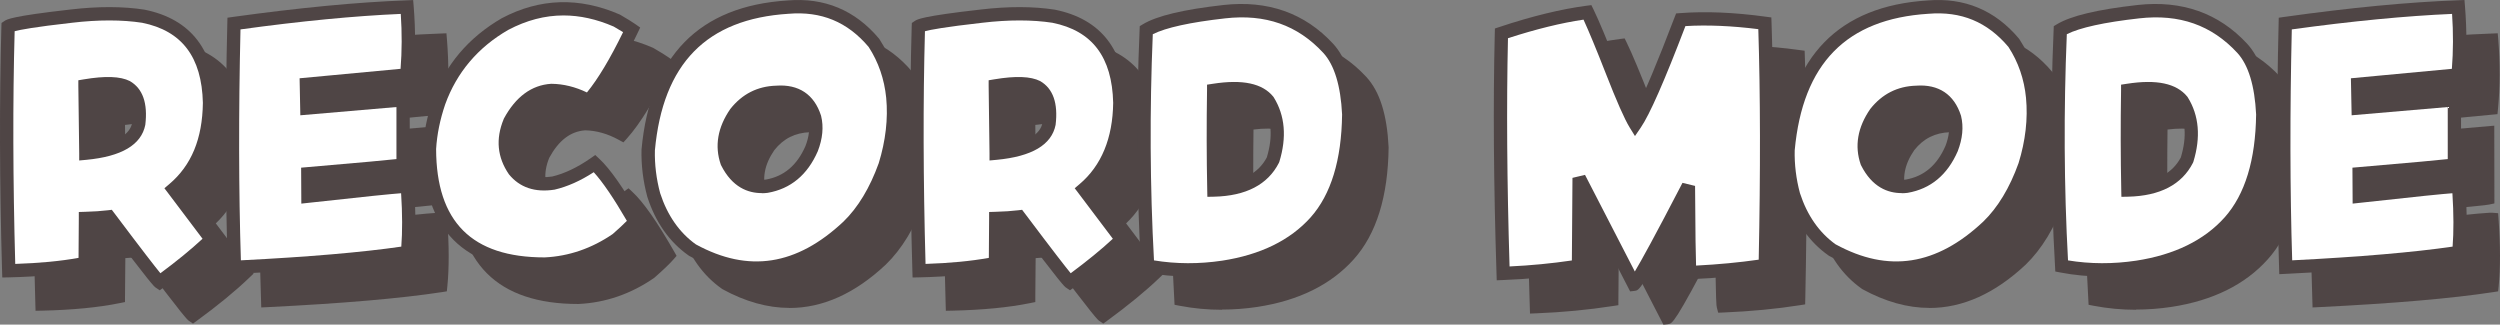 <?xml version="1.0" encoding="UTF-8"?>
<svg id="Layer_2" xmlns="http://www.w3.org/2000/svg" viewBox="0 0 375.59 48.77">
    <rect x="0" y="0" width="375.59" height="48.77" fill="#808080" stroke="none"/>
    <defs>
        <style>
            .cls-1 {
                fill: #fff;
            }

            .cls-1,
            .cls-2 {
                stroke-width: 0px;
            }

            .cls-2 {
                fill: #4f4545;
            }
        </style>
    </defs>
    <g id="Layer_1-2">
        <path class="cls-2"
            d="M31.07,33.43c1.58,2.08,3.48,4.6,5.7,7.56-2.06,1.98-4.66,4.11-7.8,6.4-.34-.23-2.88-3.5-7.63-9.82-1.05.13-2.21.21-3.5.24-.01,2.14-.03,4.39-.05,6.74-3.14.64-6.96,1.01-11.47,1.11-.39-13.35-.42-25.58-.1-36.68.59-.4,3.75-.92,9.47-1.57,4.08-.48,7.7-.47,10.86.02,6.45,1.3,9.76,5.64,9.93,13.02-.07,5.66-1.87,9.98-5.41,12.97ZM17.89,28.02c4.81-.46,7.46-1.91,7.95-4.37.34-2.82-.25-4.68-1.78-5.56-1.22-.61-3.32-.67-6.3-.17.04,3.17.08,6.54.12,10.1Z" />
        <path class="cls-2"
            d="M28.99,48.61l-.58-.39c-.27-.18-.64-.43-7.53-9.59-.64.06-1.32.11-2.05.15-.01,1.85-.03,3.78-.05,5.79v.81s-.8.16-.8.16c-3.19.65-7.1,1.03-11.65,1.13l-.99.02-.03-.99c-.38-13.3-.42-25.67-.1-36.74l.02-.51.43-.29c.38-.26,1.09-.73,9.92-1.73,4.15-.49,7.89-.48,11.12.02,6.99,1.4,10.6,6.11,10.78,13.99-.07,5.58-1.77,9.98-5.06,13.12,1.47,1.93,3.18,4.21,5.15,6.83l.53.71-.64.61c-2.08,2-4.74,4.19-7.9,6.49l-.56.41ZM21.79,36.51l.35.46c4.33,5.76,6.18,8.13,6.96,9.08,2.46-1.82,4.58-3.56,6.33-5.18-1.99-2.65-3.71-4.93-5.16-6.84l-.57-.75.72-.61c3.34-2.82,4.99-6.82,5.06-12.22-.16-6.88-3.15-10.83-9.13-12.03-3-.46-6.57-.47-10.54,0-5.66.64-7.8,1.05-8.61,1.27-.29,10.59-.26,22.34.09,34.96,3.64-.12,6.83-.42,9.51-.91.02-2.06.03-4.03.04-5.92v-.97s.97-.03.97-.03c1.25-.03,2.4-.11,3.41-.23l.57-.07ZM16.9,29.11v-1.09c-.04-3.56-.08-6.93-.13-10.1v-.86s.83-.14.83-.14c3.22-.54,5.49-.46,6.91.26,1.95,1.13,2.71,3.34,2.32,6.58-.6,3.01-3.57,4.75-8.85,5.25l-1.08.1ZM18.78,18.77c.04,2.58.07,5.29.1,8.13,3.62-.5,5.63-1.65,5.98-3.45.27-2.3-.16-3.84-1.3-4.5-.59-.3-1.94-.57-4.78-.18Z" />
        <path class="cls-2"
            d="M66.14,6.05c.28,3.54.27,6.94-.03,10.21l-15.07,1.42.07,3.57,14.44-1.25.02,9.78c-.58.12-5.35.57-14.32,1.33l.02,3.36c9.35-1.04,14.33-1.53,14.94-1.48.29,3.98.29,7.29.02,9.93-6.13.94-14.8,1.69-26,2.24-.37-11.07-.39-23.28-.07-36.61,9.92-1.39,18.59-2.22,26-2.49Z" />
        <path class="cls-2"
            d="M39.25,46.2l-.03-1.02c-.36-11.02-.39-23.35-.07-36.67l.02-.85.84-.12c9.9-1.39,18.68-2.23,26.1-2.5l.96-.04.08.95c.29,3.58.28,7.08-.04,10.38l-.08.82-14.97,1.41.03,1.57,14.46-1.25.02,11.68-.79.17c-.42.09-2.36.32-13.53,1.27v1.33c13.05-1.44,13.73-1.39,14.02-1.37l.86.07.06.86c.29,4.02.29,7.42.02,10.11l-.08.77-.76.12c-6.14.94-14.92,1.7-26.1,2.25l-1.01.05ZM41.13,9.42c-.29,12.55-.27,24.21.06,34.69,10.17-.51,18.27-1.21,24.1-2.06.17-2.22.17-4.91-.03-8.02-1.45.11-5.08.46-13.89,1.44l-1.1.12-.03-5.4.92-.08c8.56-.73,12.04-1.06,13.4-1.21v-7.82s-14.44,1.24-14.44,1.24l-.11-5.56,15.17-1.42c.21-2.65.22-5.42.03-8.25-6.93.3-15.02,1.08-24.09,2.33Z" />
        <path class="cls-2"
            d="M87.87,18.59c-2.58.17-4.68,1.74-6.28,4.71-1.08,2.63-.87,5.05.65,7.25,1.39,1.7,3.34,2.35,5.86,1.96,2.04-.48,4.11-1.46,6.23-2.94,1.55,1.43,3.58,4.35,6.09,8.74-.57.65-1.49,1.53-2.75,2.63-3.33,2.3-6.94,3.54-10.82,3.72-11.52.01-17.29-5.77-17.33-17.34.14-2.28.61-4.6,1.42-6.98,1.82-5.05,5.14-8.97,9.95-11.74,5.4-2.86,11-3.03,16.78-.51,1.06.61,1.8,1.07,2.24,1.38-2.33,4.89-4.49,8.45-6.47,10.67-1.84-1.01-3.7-1.53-5.56-1.55Z" />
        <path class="cls-2"
            d="M86.86,45.67c-12.14,0-18.3-6.17-18.33-18.34.14-2.42.64-4.86,1.47-7.31,1.9-5.27,5.4-9.4,10.4-12.29,5.69-3.01,11.63-3.19,17.68-.56l.1.05c1.1.64,1.86,1.11,2.31,1.43l.69.49-.36.76c-2.36,4.96-4.59,8.62-6.63,10.9l-.53.59-.7-.38c-1.67-.92-3.38-1.4-5.05-1.43-2.2.16-3.97,1.51-5.4,4.14-.93,2.3-.75,4.35.57,6.26,1.11,1.35,2.72,1.87,4.88,1.54,1.83-.43,3.81-1.37,5.81-2.77l.66-.46.59.55c1.64,1.52,3.69,4.45,6.28,8.98l.35.62-.47.54c-.61.69-1.54,1.58-2.84,2.72l-.09.07c-3.48,2.4-7.29,3.71-11.34,3.9h-.04ZM89.67,7.32c-2.81,0-5.56.72-8.31,2.17-4.55,2.62-7.75,6.4-9.48,11.2-.77,2.26-1.23,4.52-1.36,6.7.03,10.93,5.36,16.28,16.29,16.28h.03c3.61-.17,7.06-1.35,10.21-3.51.89-.78,1.6-1.44,2.13-1.98-1.99-3.43-3.67-5.88-4.98-7.31-1.98,1.29-3.95,2.17-5.88,2.62-2.95.46-5.24-.32-6.86-2.3-1.76-2.56-2.01-5.32-.8-8.27l.04-.1c1.77-3.28,4.16-5.04,7.09-5.23h.08c1.78.02,3.56.46,5.31,1.3,1.67-2.04,3.49-5.08,5.43-9.06-.37-.23-.84-.51-1.41-.84-2.58-1.12-5.09-1.67-7.55-1.67Z" />
        <path class="cls-2"
            d="M109.04,42.58c-2.72-1.91-4.67-4.68-5.84-8.31-.6-2.25-.88-4.51-.82-6.78,1.24-13.47,8.24-20.61,20.99-21.42,5.23-.44,9.54,1.35,12.92,5.38,1.59,2.44,2.54,5.16,2.83,8.16.31,3.29-.08,6.7-1.18,10.24-1.39,3.87-3.24,6.93-5.56,9.18-7.33,6.88-15.11,8.07-23.35,3.55ZM127.39,22.64c-.88-2.73-2.79-3.99-5.74-3.79-2.51.08-4.55,1.1-6.11,3.07-1.72,2.49-2.16,4.97-1.31,7.44,1.35,2.71,3.33,3.91,5.94,3.6,3.11-.55,5.36-2.42,6.76-5.63.66-1.7.81-3.26.46-4.69Z" />
        <path class="cls-2"
            d="M118.61,46.26c-3.29,0-6.64-.94-10.06-2.81l-.09-.06c-2.89-2.03-4.98-5-6.21-8.82-.64-2.38-.93-4.76-.87-7.11,1.29-14.04,8.67-21.55,21.93-22.39,5.54-.47,10.17,1.46,13.75,5.73l.07.1c1.67,2.56,2.68,5.46,2.99,8.61.32,3.41-.09,6.99-1.22,10.63-1.45,4.04-3.4,7.26-5.82,9.61-4.62,4.34-9.46,6.52-14.47,6.52ZM109.57,41.73c7.87,4.29,15.11,3.17,22.14-3.43,2.19-2.12,3.98-5.09,5.31-8.79,1.03-3.35,1.42-6.67,1.12-9.81-.28-2.8-1.16-5.38-2.64-7.65-3.18-3.77-7.13-5.39-12.03-4.98-12.32.78-18.88,7.49-20.08,20.52-.05,2.09.21,4.28.79,6.43,1.08,3.33,2.9,5.95,5.4,7.72ZM119.43,34.01c-2.02,0-4.42-.84-6.1-4.19l-.05-.12c-.95-2.77-.46-5.58,1.44-8.33,1.78-2.25,4.09-3.42,6.9-3.5,3.38-.24,5.7,1.32,6.72,4.48l.02.07c.4,1.63.23,3.42-.5,5.3-1.55,3.56-4.08,5.65-7.52,6.25-.29.04-.6.06-.91.06ZM115.15,28.98c1.17,2.3,2.72,3.25,4.9,3,2.72-.48,4.69-2.13,5.96-5.04.56-1.44.7-2.8.42-4.02-.74-2.26-2.23-3.24-4.7-3.06-2.26.07-4.02.95-5.4,2.7-1.49,2.16-1.89,4.29-1.17,6.43Z" />
        <path class="cls-2"
            d="M167.82,33.43c1.58,2.08,3.48,4.6,5.7,7.56-2.06,1.98-4.66,4.11-7.8,6.4-.34-.23-2.88-3.5-7.63-9.82-1.05.13-2.21.21-3.5.24-.01,2.14-.03,4.39-.05,6.74-3.14.64-6.96,1.01-11.47,1.11-.39-13.35-.42-25.58-.1-36.68.59-.4,3.75-.92,9.47-1.57,4.09-.48,7.7-.47,10.86.02,6.45,1.3,9.76,5.64,9.93,13.02-.07,5.66-1.87,9.98-5.41,12.97ZM154.65,28.02c4.81-.46,7.46-1.91,7.95-4.37.34-2.82-.25-4.68-1.78-5.56-1.22-.61-3.32-.67-6.3-.17.05,3.17.08,6.54.12,10.1Z" />
        <path class="cls-2"
            d="M165.75,48.61l-.58-.39c-.26-.17-.64-.43-7.53-9.59-.64.06-1.32.11-2.05.15-.01,1.85-.03,3.78-.05,5.79v.81s-.8.16-.8.16c-3.19.65-7.1,1.03-11.65,1.13l-.99.02-.03-.99c-.38-13.29-.42-25.65-.1-36.74l.02-.51.43-.29c.38-.26,1.09-.73,9.92-1.73,4.15-.49,7.89-.48,11.12.02,6.99,1.4,10.6,6.11,10.78,13.99-.07,5.58-1.77,9.98-5.06,13.12,1.47,1.93,3.18,4.21,5.15,6.83l.53.71-.64.61c-2.08,2-4.74,4.18-7.9,6.49l-.57.41ZM158.55,36.51l.35.46c4.33,5.76,6.18,8.13,6.96,9.08,2.46-1.83,4.59-3.56,6.33-5.18-1.99-2.65-3.71-4.93-5.16-6.84l-.57-.75.72-.61c3.29-2.78,4.99-6.9,5.06-12.22-.16-6.88-3.15-10.83-9.13-12.03-3-.46-6.57-.47-10.54,0-5.66.64-7.8,1.05-8.61,1.27-.29,10.6-.26,22.35.09,34.96,3.64-.12,6.83-.42,9.51-.91.02-2.06.03-4.03.04-5.92v-.97s.97-.03.97-.03c1.26-.03,2.4-.11,3.41-.23l.57-.07ZM153.66,29.11v-1.09c-.05-3.56-.08-6.93-.13-10.1v-.86s.83-.14.83-.14c3.23-.54,5.49-.46,6.91.26,1.95,1.13,2.71,3.34,2.32,6.58-.6,3.01-3.57,4.75-8.85,5.25l-1.08.1ZM155.54,18.77c.04,2.58.07,5.29.1,8.13,3.62-.5,5.63-1.65,5.98-3.45.28-2.3-.16-3.84-1.3-4.5-.59-.3-1.94-.57-4.78-.18Z" />
        <path class="cls-2"
            d="M177.21,9.53c1.97-1.18,5.88-2.11,11.73-2.77,6.35-.72,11.55,1.12,15.6,5.5,1.83,1.99,2.86,5.3,3.09,9.93-.08,7.12-1.74,12.5-4.98,16.13-3.24,3.63-7.87,5.91-13.88,6.83-3.87.58-7.65.52-11.35-.19-.66-11.57-.73-23.38-.21-35.44ZM187.37,33.55c4.43-.1,7.38-1.61,8.88-4.52,1.06-3.44.81-6.39-.73-8.88-1.38-1.68-4.1-2.21-8.18-1.57-.08,5.11-.07,10.1.03,14.97Z" />
        <path class="cls-2"
            d="M183.59,46.54c-2.15,0-4.27-.2-6.36-.6l-.77-.15-.04-.78c-.66-11.55-.73-23.51-.21-35.54l.02-.54.46-.28c2.11-1.27,6.08-2.22,12.13-2.9,6.66-.74,12.19,1.2,16.45,5.81,2.02,2.19,3.11,5.65,3.35,10.56-.08,7.4-1.84,13.05-5.24,16.84-3.39,3.79-8.25,6.2-14.47,7.15-1.79.27-3.57.4-5.33.4ZM178.37,44.12c3.33.55,6.78.56,10.25.04,5.74-.88,10.21-3.07,13.28-6.5,3.06-3.43,4.65-8.63,4.73-15.47-.21-4.31-1.16-7.44-2.83-9.25-3.86-4.17-8.69-5.87-14.75-5.18-5.24.59-8.89,1.39-10.86,2.38-.48,11.5-.42,22.92.18,33.98ZM186.39,34.57l-.02-1c-.1-4.87-.11-9.92-.03-15.01v-.84s.85-.13.85-.13c4.49-.7,7.47-.07,9.1,1.93l.07.1c1.7,2.73,1.98,5.99.84,9.7l-.07.16c-1.66,3.25-4.94,4.96-9.74,5.07l-1,.02ZM188.32,19.45c-.06,4.42-.05,8.8.03,13.05,3.46-.27,5.75-1.54,6.97-3.85.94-3.11.74-5.7-.62-7.91-1.06-1.24-3.2-1.67-6.38-1.28Z" />
        <path class="cls-2"
            d="M242.25,31.74c-.02,3.91-.06,8.33-.1,13.26-3.68.57-7.45.93-11.32,1.08-.43-13.46-.52-25.48-.26-36.07,4.86-1.62,9.17-2.67,12.92-3.16.82,1.68,2.04,4.6,3.66,8.75,1.62,4.15,2.8,6.81,3.52,8,1.32-1.92,3.6-7.13,6.83-15.63,3.74-.29,7.95-.11,12.63.53.34,10.22.36,22.34.07,36.37-3.47.55-7.24.91-11.32,1.08-.1-.41-.18-4.75-.22-13.01-5.09,9.8-7.82,14.72-8.19,14.76l-8.23-15.96Z" />
        <path class="cls-2"
            d="M249.9,48.77l-6.68-12.97c-.02,2.84-.05,5.91-.08,9.2v.85s-.85.13-.85.13c-3.69.57-7.54.94-11.43,1.09l-1,.04-.03-1.01c-.43-13.43-.52-25.58-.26-36.12l.02-.7.67-.22c4.89-1.63,9.3-2.7,13.11-3.2l.71-.09.32.65c.83,1.71,2.04,4.6,3.69,8.82,1.08,2.78,1.97,4.88,2.64,6.3,1.33-2.54,3.29-7.21,5.85-13.93l.23-.59.63-.05c3.8-.29,8.12-.11,12.84.54l.84.11.03.84c.34,10.18.36,22.44.07,36.43l-.02.84-.83.13c-3.49.55-7.33.92-11.43,1.09l-.81.03-.2-.79c-.06-.24-.16-.62-.23-9.22-6.08,11.6-6.44,11.65-7.1,11.73l-.69.08ZM243.13,31.28l7.48,14.51c.95-1.59,2.96-5.22,7.16-13.32l1.89.46c.04,7.47.1,10.65.15,11.97,3.34-.17,6.49-.47,9.41-.89.27-13.22.25-24.86-.06-34.63-4-.5-7.68-.66-10.95-.46-3.17,8.3-5.37,13.29-6.71,15.25l-.87,1.27-.81-1.31c-.76-1.24-1.94-3.91-3.6-8.16-1.41-3.61-2.53-6.3-3.32-8.02-3.34.49-7.15,1.43-11.35,2.79-.23,10.07-.15,21.6.24,34.29,3.18-.15,6.32-.45,9.36-.9.04-4.58.07-8.72.09-12.41l1.89-.45Z" />
        <path class="cls-2"
            d="M280.29,42.58c-2.72-1.91-4.67-4.68-5.84-8.31-.6-2.25-.88-4.51-.82-6.78,1.24-13.47,8.24-20.61,21-21.42,5.23-.44,9.54,1.35,12.92,5.38,1.59,2.44,2.54,5.16,2.83,8.16.31,3.29-.08,6.7-1.18,10.24-1.39,3.87-3.24,6.93-5.56,9.18-7.33,6.88-15.11,8.07-23.35,3.55ZM298.64,22.64c-.88-2.73-2.79-3.99-5.74-3.79-2.51.08-4.55,1.1-6.11,3.07-1.72,2.49-2.16,4.97-1.31,7.44,1.35,2.71,3.33,3.91,5.94,3.6,3.11-.55,5.36-2.42,6.76-5.63.66-1.7.81-3.26.46-4.69Z" />
        <path class="cls-2"
            d="M289.87,46.26c-3.29,0-6.64-.94-10.06-2.81l-.09-.06c-2.89-2.03-4.98-5-6.21-8.82-.64-2.38-.93-4.76-.87-7.11,1.29-14.04,8.67-21.55,21.93-22.39,5.55-.47,10.17,1.46,13.75,5.73l.07.1c1.68,2.56,2.68,5.46,2.99,8.61.32,3.41-.09,6.99-1.22,10.63-1.45,4.04-3.4,7.26-5.82,9.61-4.62,4.34-9.46,6.52-14.47,6.52ZM280.82,41.73c7.87,4.29,15.11,3.17,22.13-3.43,2.19-2.12,3.98-5.08,5.31-8.79,1.04-3.35,1.42-6.67,1.12-9.81-.27-2.8-1.16-5.38-2.64-7.65-3.18-3.77-7.11-5.39-12.03-4.98-12.32.78-18.88,7.49-20.08,20.52-.05,2.09.21,4.28.79,6.43,1.08,3.33,2.9,5.95,5.4,7.72ZM290.69,34.01c-2.02,0-4.42-.84-6.1-4.19l-.05-.12c-.95-2.77-.46-5.58,1.44-8.33,1.78-2.25,4.09-3.42,6.9-3.5,3.38-.24,5.7,1.31,6.72,4.48l.02.07c.4,1.63.23,3.41-.5,5.3-1.55,3.56-4.07,5.65-7.52,6.25-.29.04-.6.06-.91.06ZM286.41,28.98c1.17,2.3,2.72,3.25,4.9,3,2.72-.48,4.69-2.13,5.96-5.04.56-1.44.71-2.81.42-4.02-.74-2.26-2.24-3.25-4.7-3.06-2.26.07-4.02.95-5.4,2.7-1.49,2.16-1.89,4.29-1.17,6.43Z" />
        <path class="cls-2"
            d="M314.53,9.53c1.97-1.18,5.88-2.11,11.73-2.77,6.35-.72,11.55,1.12,15.6,5.5,1.83,1.99,2.86,5.3,3.09,9.93-.08,7.12-1.74,12.5-4.98,16.13-3.24,3.63-7.87,5.91-13.88,6.83-3.87.58-7.65.52-11.35-.19-.66-11.57-.73-23.38-.21-35.44ZM324.69,33.55c4.43-.1,7.38-1.61,8.88-4.52,1.06-3.44.81-6.39-.73-8.88-1.38-1.68-4.1-2.21-8.18-1.57-.08,5.11-.07,10.1.03,14.97Z" />
        <path class="cls-2"
            d="M320.91,46.54c-2.15,0-4.27-.2-6.36-.6l-.77-.15-.04-.78c-.66-11.55-.73-23.51-.21-35.54l.02-.54.46-.28c2.11-1.27,6.08-2.22,12.13-2.9,6.66-.74,12.19,1.2,16.45,5.81,2.02,2.19,3.11,5.65,3.35,10.56-.08,7.4-1.84,13.05-5.24,16.84-3.39,3.79-8.25,6.2-14.47,7.15-1.79.27-3.57.4-5.33.4ZM315.69,44.12c3.33.55,6.78.56,10.25.04,5.74-.88,10.21-3.07,13.28-6.5,3.06-3.43,4.65-8.63,4.73-15.47-.21-4.31-1.16-7.44-2.83-9.25-3.86-4.17-8.69-5.87-14.75-5.18-5.24.59-8.89,1.39-10.86,2.38-.48,11.5-.42,22.92.18,33.98ZM323.71,34.57l-.02-1c-.1-4.87-.11-9.92-.03-15.01v-.84s.85-.13.85-.13c4.49-.7,7.47-.07,9.1,1.93l.07.1c1.7,2.73,1.98,5.99.84,9.7l-.07.16c-1.66,3.25-4.94,4.96-9.74,5.07l-1,.02ZM325.64,19.45c-.06,4.42-.05,8.8.03,13.05,3.46-.27,5.75-1.54,6.97-3.85.94-3.11.74-5.7-.62-7.91-1.06-1.24-3.2-1.67-6.38-1.28Z" />
        <path class="cls-2"
            d="M374.33,6.05c.28,3.54.27,6.94-.03,10.21l-15.07,1.42.07,3.57,14.44-1.25.02,9.78c-.58.12-5.35.57-14.32,1.33l.02,3.36c9.35-1.04,14.33-1.53,14.94-1.48.29,3.98.29,7.29.02,9.93-6.13.94-14.8,1.69-26,2.24-.37-11.07-.39-23.28-.07-36.61,9.92-1.39,18.59-2.22,26-2.49Z" />
        <path class="cls-2"
            d="M347.43,46.2l-.03-1.02c-.36-11.02-.39-23.35-.07-36.67l.02-.85.84-.12c9.9-1.39,18.68-2.23,26.1-2.5l.96-.04.08.95c.29,3.58.28,7.08-.04,10.38l-.08.82-14.97,1.41.03,1.57,14.46-1.25.02,11.68-.79.17c-.42.09-2.36.32-13.53,1.27v1.33c13.05-1.44,13.73-1.39,14.02-1.37l.86.07.06.86c.29,4.02.29,7.42.02,10.11l-.08.77-.76.12c-6.14.94-14.92,1.7-26.1,2.25l-1.01.05ZM349.31,9.42c-.29,12.55-.27,24.21.06,34.69,10.17-.51,18.27-1.21,24.1-2.06.17-2.22.17-4.91-.03-8.02-1.45.11-5.08.46-13.89,1.44l-1.1.12-.03-5.4.92-.08c8.56-.73,12.04-1.06,13.4-1.21v-7.82s-14.44,1.24-14.44,1.24l-.11-5.56,15.17-1.42c.21-2.65.22-5.42.03-8.25-6.93.3-15.02,1.08-24.09,2.33Z" />
        <path class="cls-1"
            d="M26.07,28.43c1.58,2.08,3.48,4.6,5.7,7.56-2.06,1.98-4.66,4.11-7.8,6.4-.34-.23-2.88-3.5-7.63-9.82-1.05.13-2.21.21-3.5.24-.01,2.14-.03,4.39-.05,6.74-3.14.64-6.96,1.01-11.47,1.11-.39-13.35-.42-25.58-.1-36.68.59-.4,3.75-.92,9.47-1.57,4.08-.48,7.7-.47,10.86.02,6.45,1.3,9.76,5.64,9.93,13.02-.07,5.66-1.87,9.98-5.41,12.97ZM12.89,23.02c4.81-.46,7.46-1.91,7.95-4.37.34-2.82-.25-4.68-1.78-5.56-1.22-.61-3.32-.67-6.3-.17.04,3.17.08,6.54.12,10.1Z" />
        <path class="cls-2"
            d="M23.99,43.61l-.58-.39c-.27-.18-.64-.43-7.53-9.59-.64.06-1.32.11-2.05.15-.01,1.85-.03,3.78-.05,5.79v.81s-.8.16-.8.16c-3.19.65-7.1,1.03-11.65,1.13l-.99.02-.03-.99C-.07,27.39-.1,15.03.21,3.96l.02-.51.43-.29c.38-.26,1.09-.73,9.92-1.73,4.15-.49,7.89-.48,11.12.02,6.99,1.4,10.6,6.11,10.78,13.99-.07,5.58-1.77,9.98-5.06,13.12,1.47,1.93,3.18,4.21,5.15,6.83l.53.71-.64.61c-2.08,2-4.74,4.19-7.9,6.49l-.56.41ZM16.79,31.51l.35.46c4.33,5.76,6.18,8.13,6.96,9.08,2.46-1.82,4.58-3.56,6.33-5.18-1.99-2.65-3.71-4.93-5.16-6.84l-.57-.75.72-.61c3.34-2.82,4.99-6.82,5.06-12.22-.16-6.88-3.15-10.83-9.13-12.03-3-.46-6.57-.47-10.54,0-5.66.64-7.8,1.05-8.61,1.27-.29,10.59-.26,22.34.09,34.96,3.64-.12,6.83-.42,9.51-.91.02-2.06.03-4.03.04-5.92v-.97s.97-.03.97-.03c1.25-.03,2.4-.11,3.41-.23l.57-.07ZM11.9,24.11v-1.09c-.04-3.56-.08-6.93-.13-10.1v-.86s.83-.14.83-.14c3.22-.54,5.49-.46,6.91.26,1.95,1.13,2.71,3.34,2.32,6.58-.6,3.01-3.57,4.75-8.85,5.25l-1.08.1ZM13.78,13.77c.04,2.58.07,5.29.1,8.13,3.62-.5,5.63-1.65,5.98-3.45.27-2.3-.16-3.84-1.3-4.5-.59-.3-1.94-.57-4.78-.18Z" />
        <path class="cls-1"
            d="M61.14,1.05c.28,3.54.27,6.94-.03,10.21l-15.07,1.42.07,3.57,14.44-1.25.02,9.78c-.58.12-5.35.57-14.32,1.33l.02,3.36c9.35-1.04,14.33-1.53,14.94-1.48.29,3.98.29,7.29.02,9.93-6.13.94-14.8,1.69-26,2.24-.37-11.07-.39-23.28-.07-36.61,9.92-1.39,18.59-2.22,26-2.49Z" />
        <path class="cls-2"
            d="M34.25,41.2l-.03-1.02c-.36-11.02-.39-23.35-.07-36.67l.02-.85.84-.12C44.91,1.17,53.69.32,61.11.05l.96-.04.08.95c.29,3.58.28,7.08-.04,10.38l-.08.82-14.97,1.41.03,1.57,14.46-1.25.02,11.68-.79.17c-.42.09-2.36.32-13.53,1.27v1.33c13.05-1.44,13.73-1.39,14.02-1.37l.86.07.06.86c.29,4.02.29,7.42.02,10.11l-.08.77-.76.12c-6.14.94-14.92,1.7-26.1,2.25l-1.01.05ZM36.13,4.42c-.29,12.55-.27,24.21.06,34.69,10.17-.51,18.27-1.21,24.1-2.06.17-2.22.17-4.91-.03-8.02-1.45.11-5.08.46-13.89,1.44l-1.1.12-.03-5.4.92-.08c8.56-.73,12.04-1.06,13.4-1.21v-7.82s-14.44,1.24-14.44,1.24l-.11-5.56,15.17-1.42c.21-2.65.22-5.42.03-8.25-6.93.3-15.02,1.08-24.09,2.33Z" />
        <path class="cls-1"
            d="M82.87,13.59c-2.58.17-4.68,1.74-6.28,4.71-1.08,2.63-.87,5.05.65,7.25,1.39,1.7,3.34,2.35,5.86,1.96,2.04-.48,4.11-1.46,6.23-2.94,1.55,1.43,3.58,4.35,6.09,8.74-.57.65-1.49,1.53-2.75,2.63-3.33,2.3-6.94,3.54-10.82,3.72-11.52.01-17.29-5.77-17.33-17.34.14-2.28.61-4.6,1.42-6.98,1.82-5.05,5.14-8.97,9.95-11.74,5.4-2.86,11-3.03,16.78-.51,1.06.61,1.8,1.07,2.24,1.38-2.33,4.89-4.49,8.45-6.47,10.67-1.84-1.01-3.7-1.53-5.56-1.55Z" />
        <path class="cls-2"
            d="M81.86,40.67c-12.14,0-18.3-6.17-18.33-18.34.14-2.42.64-4.86,1.47-7.31,1.9-5.27,5.4-9.4,10.4-12.29,5.69-3.01,11.63-3.19,17.68-.56l.1.05c1.1.64,1.86,1.11,2.31,1.43l.69.49-.36.76c-2.36,4.96-4.59,8.62-6.63,10.9l-.53.59-.7-.38c-1.67-.92-3.38-1.4-5.05-1.43-2.2.16-3.97,1.51-5.4,4.14-.93,2.3-.75,4.35.57,6.26,1.11,1.34,2.72,1.87,4.88,1.54,1.83-.43,3.81-1.37,5.81-2.77l.66-.46.59.55c1.64,1.52,3.69,4.45,6.28,8.98l.35.62-.47.54c-.61.69-1.54,1.58-2.84,2.72l-.09.07c-3.48,2.4-7.29,3.71-11.34,3.9h-.04ZM84.67,2.32c-2.81,0-5.56.72-8.31,2.17-4.55,2.62-7.75,6.4-9.48,11.2-.77,2.26-1.23,4.52-1.36,6.7.03,10.93,5.36,16.28,16.29,16.28h.03c3.61-.17,7.06-1.35,10.21-3.51.89-.78,1.6-1.44,2.13-1.98-1.99-3.43-3.67-5.88-4.98-7.31-1.98,1.29-3.95,2.17-5.88,2.62-2.95.46-5.24-.32-6.86-2.3-1.76-2.56-2.01-5.32-.8-8.27l.04-.1c1.77-3.28,4.16-5.04,7.09-5.23h.08c1.78.02,3.56.46,5.31,1.3,1.67-2.04,3.49-5.08,5.43-9.06-.37-.23-.84-.51-1.41-.84-2.58-1.12-5.09-1.67-7.55-1.67Z" />
        <path class="cls-1"
            d="M104.04,37.58c-2.72-1.91-4.67-4.68-5.84-8.31-.6-2.25-.88-4.51-.82-6.78,1.24-13.47,8.24-20.61,20.99-21.42,5.23-.44,9.54,1.35,12.92,5.38,1.59,2.44,2.54,5.16,2.83,8.16.31,3.29-.08,6.7-1.18,10.24-1.39,3.87-3.24,6.93-5.56,9.18-7.33,6.88-15.11,8.07-23.35,3.55ZM122.39,17.64c-.88-2.73-2.79-3.99-5.74-3.79-2.51.08-4.55,1.1-6.11,3.07-1.72,2.49-2.16,4.97-1.31,7.44,1.35,2.71,3.33,3.91,5.94,3.6,3.11-.55,5.36-2.42,6.76-5.63.66-1.7.81-3.26.46-4.69Z" />
        <path class="cls-2"
            d="M113.61,41.26c-3.29,0-6.64-.94-10.06-2.81l-.09-.06c-2.89-2.03-4.98-5-6.21-8.82-.64-2.38-.93-4.76-.87-7.11C97.67,8.42,105.05.91,118.31.07c5.53-.47,10.17,1.46,13.75,5.73l.07.1c1.67,2.56,2.68,5.46,2.99,8.61.32,3.41-.09,6.99-1.22,10.63-1.45,4.04-3.4,7.26-5.82,9.61-4.62,4.34-9.46,6.52-14.47,6.52ZM104.57,36.73c7.87,4.29,15.11,3.17,22.14-3.43,2.19-2.12,3.98-5.09,5.31-8.79,1.03-3.35,1.42-6.67,1.12-9.81-.28-2.8-1.16-5.38-2.64-7.65-3.18-3.77-7.12-5.39-12.03-4.98-12.32.78-18.88,7.49-20.08,20.52-.05,2.09.21,4.28.79,6.43,1.08,3.33,2.9,5.95,5.4,7.72ZM114.43,29.01c-2.02,0-4.42-.84-6.1-4.19l-.05-.12c-.95-2.77-.46-5.58,1.44-8.33,1.78-2.25,4.09-3.42,6.9-3.5,3.37-.24,5.7,1.31,6.72,4.48l.02.07c.4,1.63.23,3.42-.5,5.3-1.55,3.56-4.08,5.65-7.52,6.25-.29.04-.6.06-.91.06ZM110.15,23.98c1.17,2.3,2.72,3.25,4.9,3,2.72-.48,4.69-2.13,5.96-5.04.56-1.44.7-2.8.42-4.02-.74-2.26-2.23-3.24-4.7-3.06-2.26.07-4.02.95-5.4,2.7-1.49,2.16-1.89,4.29-1.17,6.43Z" />
        <path class="cls-1"
            d="M162.82,28.43c1.58,2.08,3.48,4.6,5.7,7.56-2.06,1.98-4.66,4.11-7.8,6.4-.34-.23-2.88-3.5-7.63-9.82-1.05.13-2.21.21-3.5.24-.01,2.14-.03,4.39-.05,6.74-3.14.64-6.96,1.01-11.47,1.11-.39-13.35-.42-25.58-.1-36.68.59-.4,3.75-.92,9.47-1.57,4.09-.48,7.7-.47,10.86.02,6.45,1.3,9.76,5.64,9.93,13.02-.07,5.66-1.87,9.98-5.41,12.97ZM149.65,23.02c4.81-.46,7.46-1.91,7.95-4.37.34-2.82-.25-4.68-1.78-5.56-1.22-.61-3.32-.67-6.3-.17.05,3.17.08,6.54.12,10.1Z" />
        <path class="cls-2"
            d="M160.75,43.61l-.58-.39c-.26-.17-.64-.43-7.53-9.59-.64.06-1.32.11-2.05.15-.01,1.85-.03,3.78-.05,5.79v.81s-.8.16-.8.16c-3.19.65-7.1,1.03-11.65,1.13l-.99.02-.03-.99c-.38-13.29-.42-25.65-.1-36.74l.02-.51.43-.29c.38-.26,1.09-.73,9.92-1.73,4.15-.49,7.89-.48,11.12.02,6.99,1.4,10.6,6.11,10.78,13.99-.07,5.58-1.77,9.98-5.06,13.12,1.47,1.93,3.18,4.21,5.15,6.83l.53.71-.64.61c-2.08,2-4.74,4.18-7.9,6.49l-.57.41ZM153.55,31.51l.35.46c4.33,5.76,6.18,8.13,6.96,9.08,2.46-1.83,4.59-3.56,6.33-5.18-1.99-2.65-3.71-4.93-5.16-6.84l-.57-.75.72-.61c3.29-2.78,4.99-6.9,5.06-12.22-.16-6.88-3.15-10.83-9.13-12.03-3-.46-6.57-.47-10.54,0-5.66.64-7.8,1.05-8.61,1.27-.29,10.6-.26,22.35.09,34.96,3.64-.12,6.83-.42,9.51-.91.02-2.06.03-4.03.04-5.92v-.97s.97-.03.97-.03c1.26-.03,2.4-.11,3.41-.23l.57-.07ZM148.66,24.11v-1.09c-.05-3.56-.08-6.93-.13-10.1v-.86s.83-.14.83-.14c3.23-.54,5.49-.46,6.91.26,1.95,1.13,2.71,3.34,2.32,6.58-.6,3.01-3.57,4.75-8.85,5.25l-1.08.1ZM150.54,13.77c.04,2.58.07,5.29.1,8.13,3.62-.5,5.63-1.65,5.98-3.45.28-2.3-.16-3.84-1.3-4.5-.59-.3-1.94-.57-4.78-.18Z" />
        <path class="cls-1"
            d="M172.21,4.53c1.97-1.18,5.88-2.11,11.73-2.77,6.35-.72,11.55,1.12,15.6,5.5,1.83,1.99,2.86,5.3,3.09,9.93-.08,7.12-1.74,12.5-4.98,16.13-3.24,3.63-7.87,5.91-13.88,6.83-3.87.58-7.65.52-11.35-.19-.66-11.57-.73-23.38-.21-35.44ZM182.37,28.55c4.43-.1,7.38-1.61,8.88-4.52,1.06-3.44.81-6.39-.73-8.88-1.38-1.68-4.1-2.21-8.18-1.57-.08,5.11-.07,10.1.03,14.97Z" />
        <path class="cls-2"
            d="M178.59,41.54c-2.15,0-4.27-.2-6.36-.6l-.77-.15-.04-.78c-.66-11.55-.73-23.51-.21-35.54l.02-.54.46-.28c2.11-1.27,6.08-2.22,12.13-2.9,6.66-.74,12.19,1.21,16.45,5.81,2.02,2.19,3.11,5.65,3.35,10.56-.08,7.4-1.84,13.05-5.24,16.84-3.39,3.79-8.25,6.2-14.47,7.15-1.79.27-3.57.4-5.33.4ZM173.37,39.12c3.33.55,6.78.56,10.25.04,5.74-.88,10.21-3.07,13.28-6.5,3.06-3.43,4.65-8.63,4.73-15.47-.21-4.31-1.16-7.44-2.83-9.25-3.86-4.17-8.69-5.87-14.75-5.18-5.24.59-8.89,1.39-10.86,2.38-.48,11.5-.42,22.92.18,33.98ZM181.39,29.57l-.02-1c-.1-4.87-.11-9.92-.03-15.01v-.84s.85-.13.85-.13c4.49-.7,7.47-.07,9.1,1.93l.07.1c1.7,2.73,1.98,5.99.84,9.7l-.07.16c-1.66,3.25-4.94,4.96-9.74,5.07l-1,.02ZM183.32,14.45c-.06,4.42-.05,8.8.03,13.05,3.46-.27,5.75-1.54,6.97-3.85.94-3.11.74-5.7-.62-7.91-1.06-1.24-3.2-1.67-6.38-1.28Z" />
        <path class="cls-1"
            d="M237.25,26.74c-.02,3.91-.06,8.33-.1,13.26-3.68.57-7.45.93-11.32,1.08-.43-13.46-.52-25.48-.26-36.07,4.86-1.62,9.17-2.67,12.92-3.16.82,1.68,2.04,4.6,3.66,8.75,1.62,4.15,2.8,6.81,3.52,8,1.32-1.92,3.6-7.13,6.83-15.63,3.74-.29,7.95-.11,12.63.53.34,10.22.36,22.34.07,36.37-3.47.55-7.24.91-11.32,1.08-.1-.41-.18-4.75-.22-13.01-5.09,9.8-7.82,14.72-8.19,14.76l-8.23-15.96Z" />
        <path class="cls-2"
            d="M244.9,43.77l-6.68-12.97c-.02,2.84-.05,5.91-.08,9.2v.85s-.85.13-.85.13c-3.69.57-7.54.94-11.43,1.09l-1,.04-.03-1.01c-.43-13.43-.52-25.58-.26-36.12l.02-.7.67-.22c4.89-1.63,9.3-2.7,13.11-3.2l.71-.09.32.65c.83,1.71,2.04,4.6,3.69,8.82,1.08,2.78,1.97,4.88,2.64,6.3,1.33-2.54,3.29-7.21,5.85-13.93l.23-.59.63-.05c3.8-.29,8.12-.11,12.84.54l.84.11.03.84c.34,10.18.36,22.44.07,36.43l-.02.84-.83.13c-3.49.55-7.33.92-11.43,1.09l-.81.03-.2-.79c-.06-.24-.16-.62-.23-9.22-6.08,11.6-6.44,11.65-7.1,11.73l-.69.08ZM238.13,26.28l7.48,14.51c.95-1.59,2.96-5.22,7.16-13.32l1.89.46c.04,7.47.1,10.65.15,11.97,3.34-.17,6.49-.47,9.41-.89.27-13.22.25-24.86-.06-34.63-4-.5-7.68-.66-10.95-.46-3.17,8.3-5.37,13.29-6.71,15.25l-.87,1.27-.81-1.31c-.76-1.24-1.94-3.91-3.6-8.16-1.41-3.61-2.53-6.3-3.32-8.02-3.34.49-7.15,1.43-11.35,2.79-.23,10.07-.15,21.6.24,34.29,3.18-.15,6.32-.45,9.36-.9.04-4.58.07-8.72.09-12.41l1.89-.45Z" />
        <path class="cls-1"
            d="M275.29,37.58c-2.72-1.91-4.67-4.68-5.84-8.31-.6-2.25-.88-4.51-.82-6.78,1.24-13.47,8.24-20.61,21-21.42,5.23-.44,9.54,1.35,12.92,5.38,1.59,2.44,2.54,5.16,2.83,8.16.31,3.29-.08,6.7-1.18,10.24-1.39,3.87-3.24,6.93-5.56,9.18-7.33,6.88-15.11,8.07-23.35,3.55ZM293.64,17.64c-.88-2.73-2.79-3.99-5.74-3.79-2.51.08-4.55,1.1-6.11,3.07-1.72,2.49-2.16,4.97-1.31,7.44,1.35,2.71,3.33,3.91,5.94,3.6,3.11-.55,5.36-2.42,6.76-5.63.66-1.7.81-3.26.46-4.69Z" />
        <path class="cls-2"
            d="M284.87,41.26c-3.29,0-6.64-.94-10.06-2.81l-.09-.06c-2.89-2.03-4.98-5-6.21-8.82-.64-2.38-.93-4.76-.87-7.11,1.29-14.04,8.67-21.55,21.93-22.39,5.54-.47,10.17,1.46,13.75,5.73l.07.1c1.68,2.56,2.68,5.46,2.99,8.61.32,3.41-.09,6.99-1.22,10.63-1.45,4.04-3.4,7.26-5.82,9.61-4.62,4.34-9.46,6.52-14.47,6.52ZM275.82,36.73c7.87,4.29,15.11,3.17,22.13-3.43,2.19-2.12,3.98-5.08,5.31-8.79,1.04-3.35,1.42-6.67,1.12-9.81-.27-2.8-1.16-5.38-2.64-7.65-3.18-3.77-7.1-5.39-12.03-4.98-12.32.78-18.88,7.49-20.08,20.52-.05,2.09.21,4.28.79,6.43,1.08,3.33,2.9,5.95,5.4,7.72ZM285.69,29.01c-2.02,0-4.42-.84-6.1-4.19l-.05-.12c-.95-2.77-.46-5.58,1.44-8.33,1.78-2.25,4.09-3.42,6.9-3.5,3.37-.24,5.7,1.31,6.72,4.48l.02.07c.4,1.63.23,3.41-.5,5.3-1.55,3.56-4.07,5.65-7.52,6.25-.29.04-.6.06-.91.06ZM281.41,23.98c1.17,2.3,2.72,3.25,4.9,3,2.72-.48,4.69-2.13,5.96-5.04.56-1.44.71-2.81.42-4.02-.74-2.26-2.23-3.25-4.7-3.06-2.26.07-4.02.95-5.4,2.7-1.49,2.16-1.89,4.29-1.17,6.43Z" />
        <path class="cls-1"
            d="M309.53,4.53c1.97-1.18,5.88-2.11,11.73-2.77,6.35-.72,11.55,1.12,15.6,5.5,1.83,1.99,2.86,5.3,3.09,9.93-.08,7.12-1.74,12.5-4.98,16.13-3.24,3.63-7.87,5.91-13.88,6.83-3.87.58-7.65.52-11.35-.19-.66-11.57-.73-23.38-.21-35.44ZM319.69,28.55c4.43-.1,7.38-1.61,8.88-4.52,1.06-3.44.81-6.39-.73-8.88-1.38-1.68-4.1-2.21-8.18-1.57-.08,5.11-.07,10.1.03,14.97Z" />
        <path class="cls-2"
            d="M315.91,41.54c-2.15,0-4.27-.2-6.36-.6l-.77-.15-.04-.78c-.66-11.55-.73-23.51-.21-35.54l.02-.54.46-.28c2.11-1.27,6.08-2.22,12.13-2.9,6.66-.74,12.19,1.21,16.45,5.81,2.02,2.19,3.11,5.65,3.35,10.56-.08,7.4-1.84,13.05-5.24,16.84-3.39,3.79-8.25,6.2-14.47,7.15-1.79.27-3.57.4-5.33.4ZM310.69,39.12c3.33.55,6.78.56,10.25.04,5.74-.88,10.21-3.07,13.28-6.5,3.06-3.43,4.65-8.63,4.73-15.47-.21-4.31-1.16-7.44-2.83-9.25-3.86-4.17-8.69-5.87-14.75-5.18-5.24.59-8.89,1.39-10.86,2.38-.48,11.5-.42,22.92.18,33.98ZM318.71,29.57l-.02-1c-.1-4.87-.11-9.92-.03-15.01v-.84s.85-.13.85-.13c4.49-.7,7.47-.07,9.1,1.93l.07.1c1.7,2.73,1.98,5.99.84,9.7l-.07.16c-1.66,3.25-4.94,4.96-9.74,5.07l-1,.02ZM320.64,14.45c-.06,4.42-.05,8.8.03,13.05,3.46-.27,5.75-1.54,6.97-3.85.94-3.11.74-5.7-.62-7.91-1.06-1.24-3.2-1.67-6.38-1.28Z" />
        <path class="cls-1"
            d="M369.33,1.05c.28,3.54.27,6.94-.03,10.21l-15.07,1.42.07,3.57,14.44-1.25.02,9.78c-.58.12-5.35.57-14.32,1.33l.02,3.36c9.35-1.04,14.33-1.53,14.94-1.48.29,3.98.29,7.29.02,9.93-6.13.94-14.8,1.69-26,2.24-.37-11.07-.39-23.28-.07-36.61,9.92-1.39,18.59-2.22,26-2.49Z" />
        <path class="cls-2"
            d="M342.43,41.2l-.03-1.02c-.36-11.02-.39-23.35-.07-36.67l.02-.85.84-.12c9.9-1.39,18.68-2.23,26.1-2.5l.96-.04.08.95c.29,3.58.28,7.08-.04,10.38l-.08.82-14.97,1.41.03,1.57,14.46-1.25.02,11.68-.79.17c-.42.09-2.36.32-13.53,1.27v1.33c13.05-1.44,13.73-1.39,14.02-1.37l.86.07.06.86c.29,4.02.29,7.42.02,10.11l-.08.77-.76.12c-6.14.94-14.92,1.7-26.1,2.25l-1.01.05ZM344.31,4.42c-.29,12.55-.27,24.21.06,34.69,10.17-.51,18.27-1.21,24.1-2.06.17-2.22.17-4.91-.03-8.02-1.45.11-5.08.46-13.89,1.44l-1.1.12-.03-5.4.92-.08c8.56-.73,12.04-1.06,13.4-1.21v-7.82s-14.44,1.24-14.44,1.24l-.11-5.56,15.17-1.42c.21-2.65.22-5.42.03-8.25-6.93.3-15.02,1.08-24.09,2.33Z" />
    </g>
</svg>